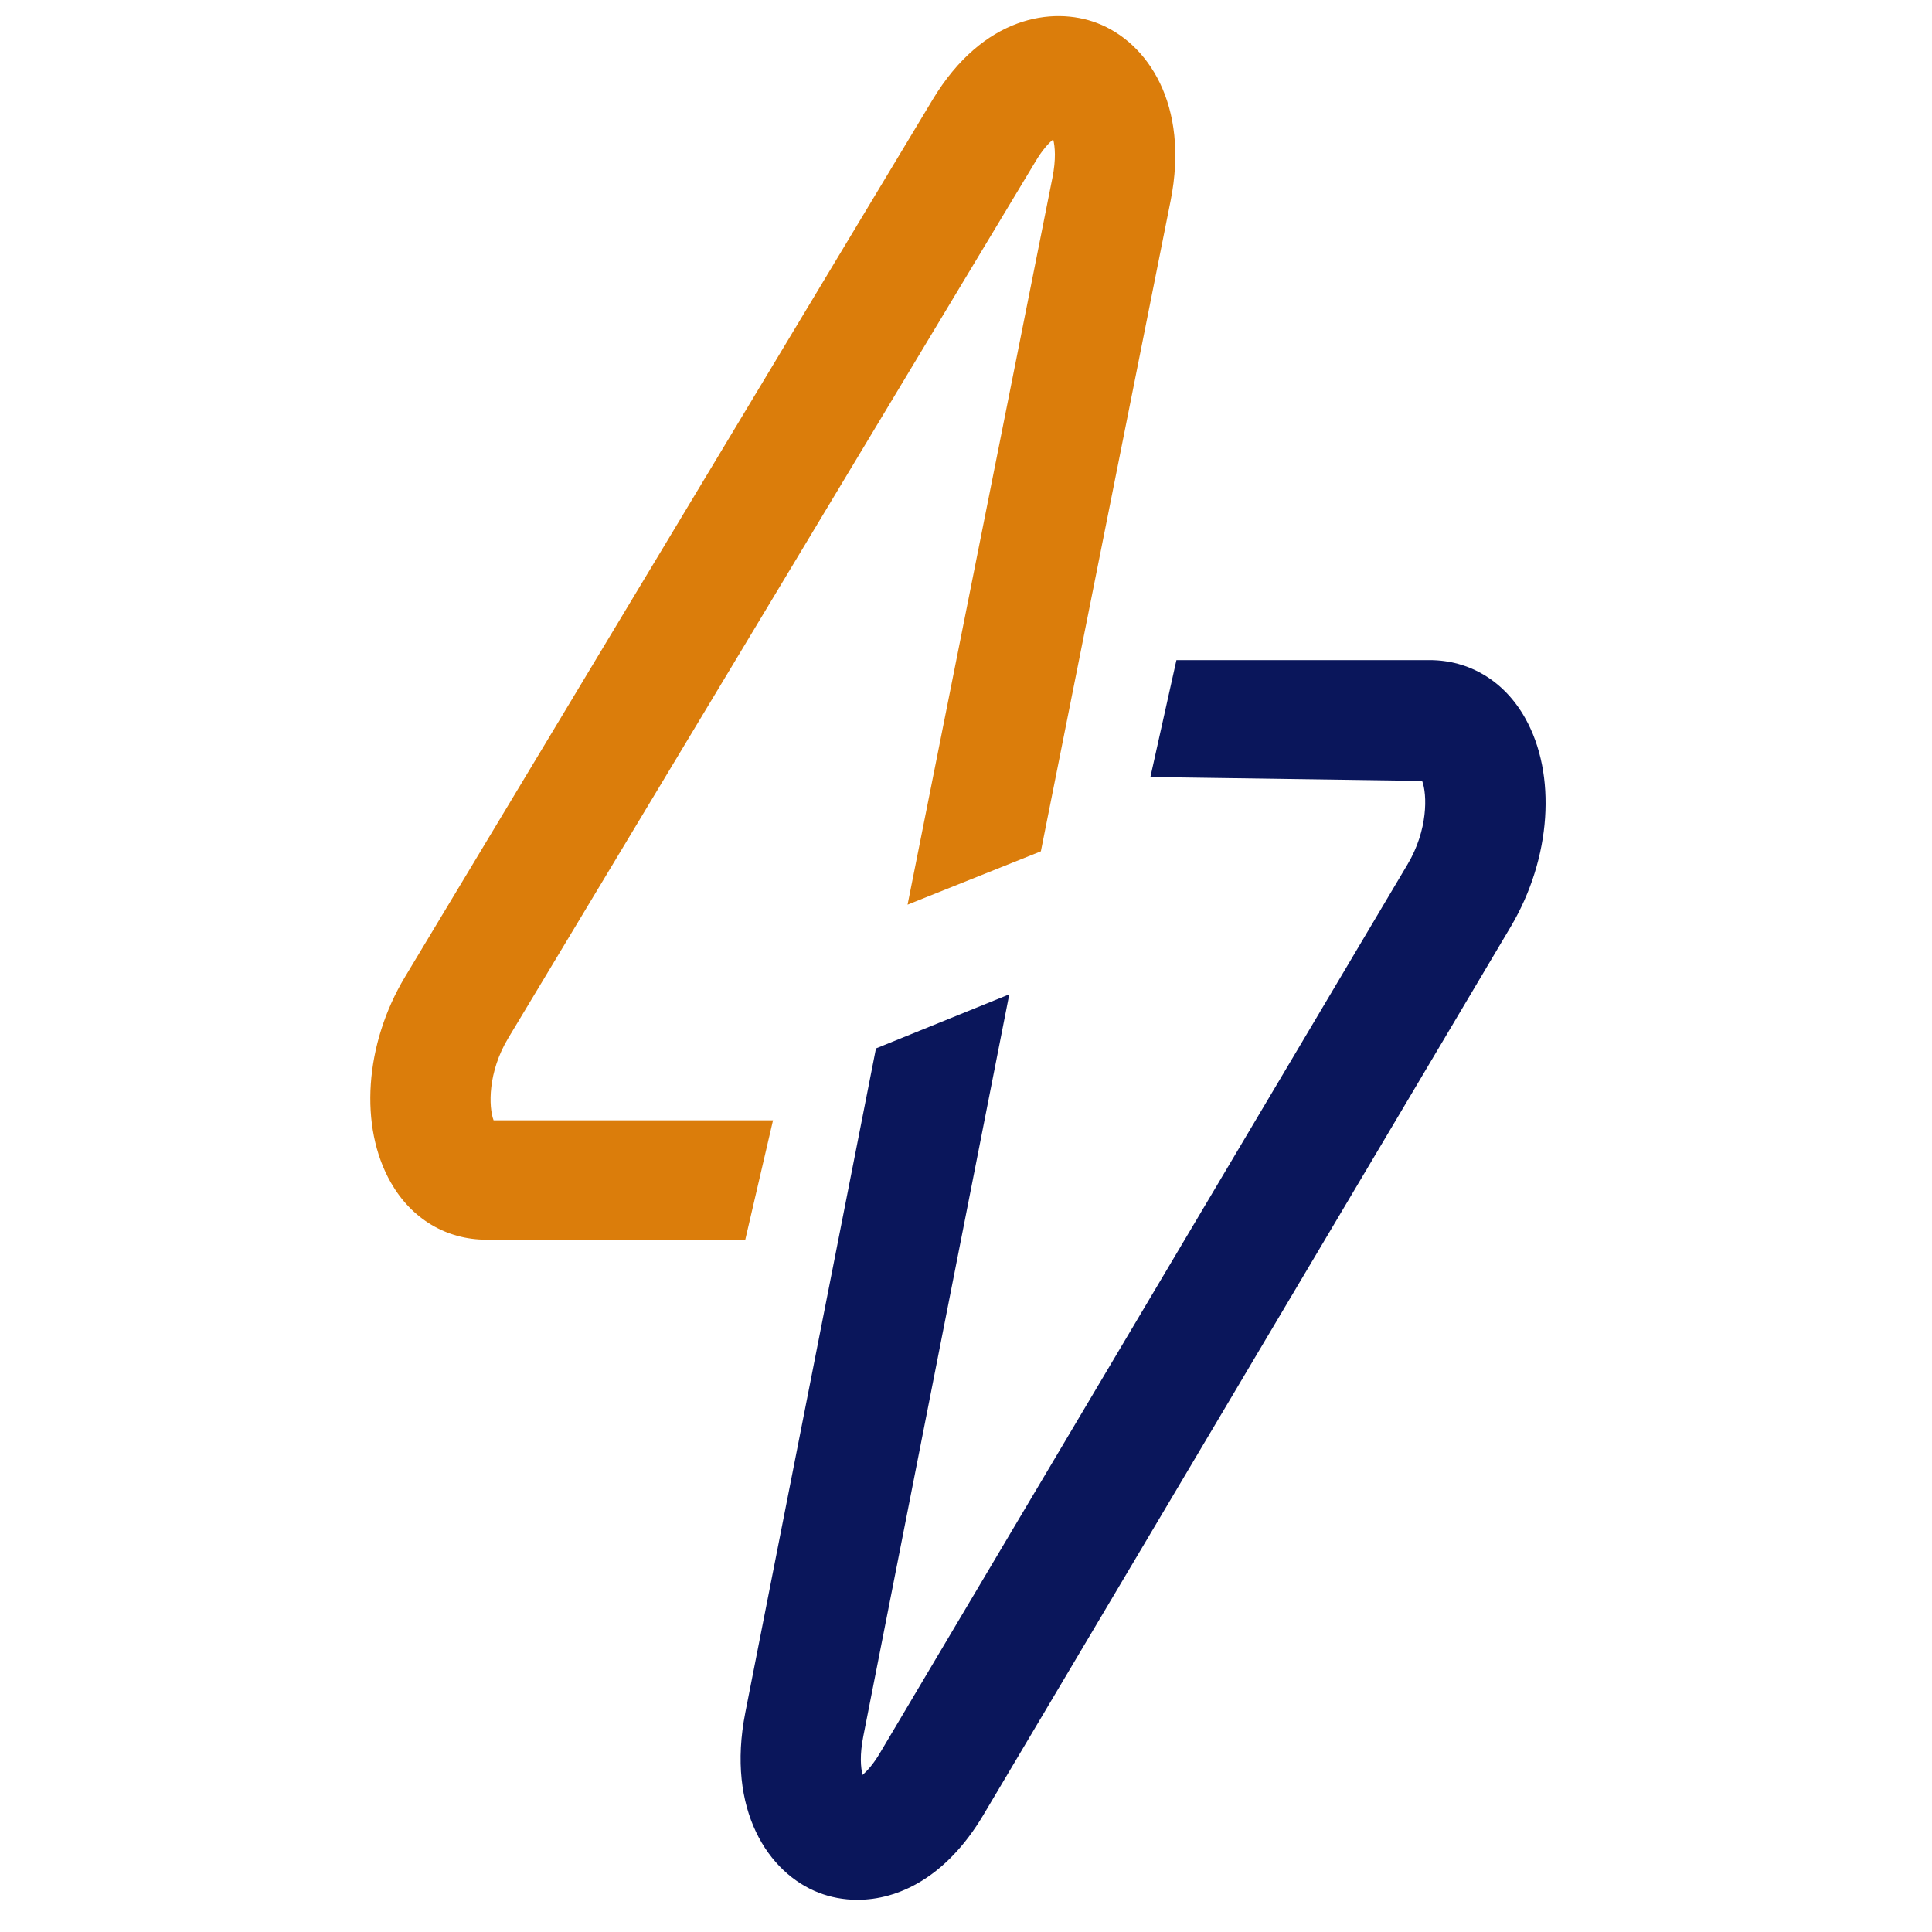 <svg width="120" height="120" viewBox="0 0 120 120" fill="none" xmlns="http://www.w3.org/2000/svg">
<path d="M30.661 69.593C30.341 68.757 30.293 66.586 31.571 64.472L64.341 9.989C64.747 9.307 65.135 8.894 65.415 8.653C65.531 9.105 65.599 9.883 65.367 11.046L56.371 56.191L64.65 52.876L72.707 12.477C73.898 6.501 71.274 2.62 68.136 1.429C65.377 0.381 61.058 0.996 57.93 6.184L25.161 60.667C22.643 64.847 22.294 69.987 24.279 73.455C25.567 75.713 27.727 77 30.215 77H46.29L48.014 69.583H30.661V69.593Z" fill="#DB7D0B"/>
<path d="M94.724 44.592C93.436 42.304 91.276 41 88.787 41H73.07L71.453 48.261L88.332 48.504C88.652 49.351 88.7 51.551 87.422 53.692L54.65 108.89C54.244 109.581 53.856 109.999 53.575 110.243C53.459 109.785 53.391 108.997 53.624 107.829L62.688 61.761L54.408 65.119L46.293 106.369C45.102 112.423 47.726 116.355 50.864 117.562C51.571 117.835 52.384 118 53.256 118C55.764 118 58.747 116.647 61.071 112.744L93.842 57.547C96.35 53.313 96.709 48.105 94.724 44.592Z" fill="#0A165B"/>
</svg>
